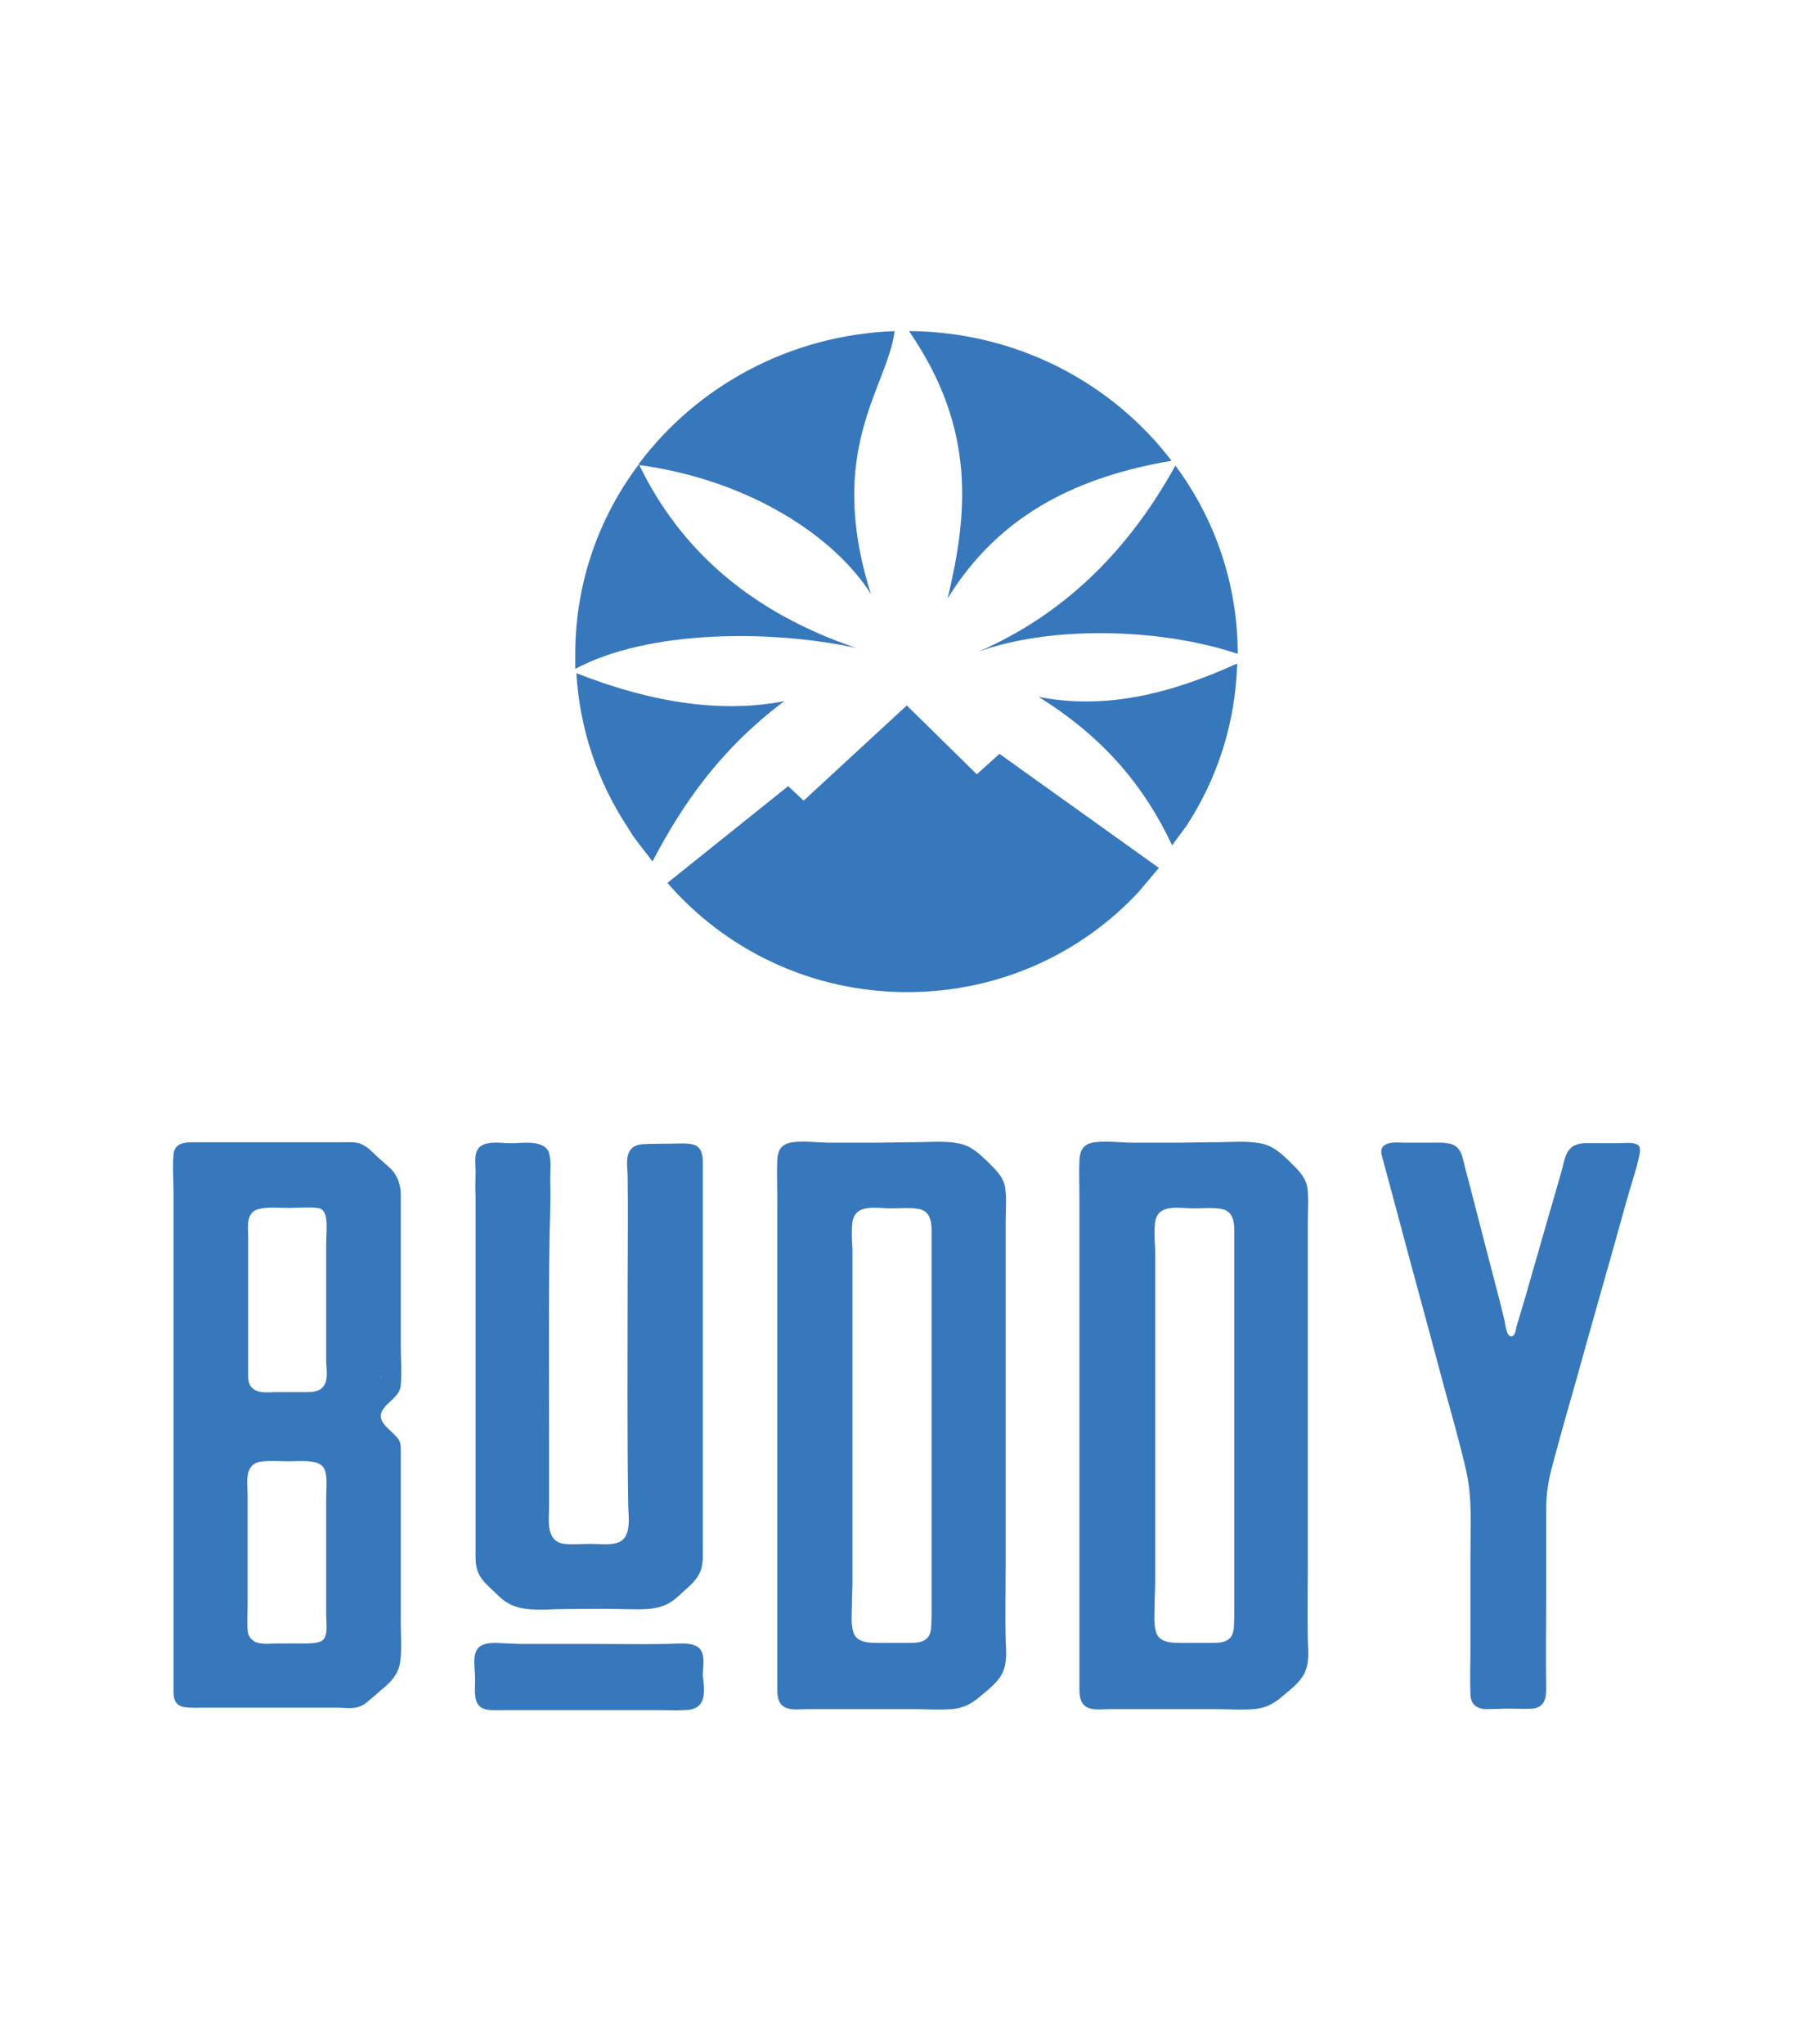 <svg width="110" height="124" viewBox="0 0 110 124" fill="none" xmlns="http://www.w3.org/2000/svg">
<path d="M38.754 28.146L38.788 28.178L38.754 28.146ZM55.152 20.087C61.678 20.12 67.468 23.219 71.082 27.95C65.56 28.896 60.708 31.082 57.495 36.302C58.7 31.245 59.269 26.058 55.152 20.087Z" fill="#3777BC"/>
<path d="M71.314 28.244C73.69 31.441 75.096 35.388 75.096 39.662C70.411 38.096 63.785 37.933 59.367 39.532C64.521 37.281 68.436 33.464 71.314 28.244Z" fill="#3777BC"/>
<path d="M75.063 40.249C74.962 43.87 73.858 47.231 71.984 50.102L71.114 51.276C69.441 47.72 66.998 44.751 63.015 42.272C67.131 43.087 71.114 42.043 75.063 40.249Z" fill="#3777BC"/>
<path d="M38.754 28.146L38.788 28.211C45.514 29.124 50.668 32.583 52.843 36.041C50.066 27.265 53.814 23.578 54.282 20.087C47.89 20.316 42.268 23.448 38.754 28.146Z" fill="#3777BC"/>
<path d="M38.786 28.21L38.753 28.178C36.343 31.375 34.904 35.355 34.904 39.661C34.904 39.955 34.904 40.281 34.904 40.575C39.355 38.193 46.785 38.193 51.938 39.303C45.68 37.182 41.33 33.463 38.786 28.21Z" fill="#3777BC"/>
<path d="M38.685 51.081C38.451 50.787 38.25 50.461 38.05 50.134C36.276 47.427 35.172 44.262 34.971 40.836C39.689 42.696 43.906 43.251 47.587 42.533C43.705 45.437 41.396 48.797 39.589 52.255L38.685 51.081Z" fill="#3777BC"/>
<path d="M69.106 54.082C65.626 57.834 60.639 60.183 55.05 60.183C49.194 60.183 44.007 57.605 40.493 53.56L47.822 47.688L48.759 48.569L55.017 42.794L59.267 46.97L60.639 45.73L70.311 52.647L69.106 54.082Z" fill="#3777BC"/>
<path d="M23.16 83.481C23.126 83.451 23.126 83.451 23.126 83.481C23.126 83.511 23.16 83.511 23.16 83.481ZM15.057 75.117C15.057 77.321 15.057 79.555 15.057 81.76C15.057 82.303 15.057 82.877 15.057 83.42C15.057 83.752 15.091 84.085 15.432 84.296C15.806 84.537 16.351 84.447 16.794 84.447C17.406 84.447 18.019 84.447 18.632 84.447C19.075 84.447 19.483 84.387 19.688 83.994C19.926 83.571 19.79 82.967 19.79 82.514V78.801V75.51C19.79 74.996 19.858 74.453 19.79 73.939C19.756 73.607 19.619 73.305 19.245 73.275C18.7 73.215 18.087 73.275 17.543 73.275C16.998 73.275 16.419 73.215 15.874 73.305C14.853 73.426 15.057 74.453 15.057 75.117ZM19.688 99.363C19.892 98.97 19.79 98.397 19.79 97.974C19.79 96.706 19.79 95.438 19.79 94.2C19.79 93.082 19.79 91.996 19.79 90.878C19.79 90.395 19.858 89.822 19.756 89.338C19.688 89.006 19.483 88.795 19.109 88.704C18.598 88.584 17.985 88.644 17.474 88.644C16.93 88.644 16.317 88.584 15.772 88.674C14.785 88.855 15.023 90.033 15.023 90.667C15.023 92.901 15.023 95.106 15.023 97.34C15.023 97.853 14.989 98.397 15.023 98.91C15.057 99.212 15.194 99.453 15.5 99.604C15.909 99.786 16.453 99.695 16.896 99.695C17.509 99.695 18.087 99.695 18.7 99.695C19.109 99.665 19.517 99.665 19.688 99.363ZM24.284 100.782C24.215 101.386 23.875 101.869 23.398 102.292C23.092 102.533 22.82 102.805 22.513 103.047C22.241 103.288 21.968 103.53 21.56 103.59C21.186 103.65 20.777 103.59 20.368 103.59C19.892 103.59 19.415 103.59 18.939 103.59C17.168 103.59 15.432 103.59 13.662 103.59H12.504C12.095 103.59 11.619 103.62 11.21 103.56C10.631 103.469 10.529 103.077 10.529 102.624C10.529 101.054 10.529 99.514 10.529 97.944C10.529 94.864 10.529 91.754 10.529 88.674V86.379V77.019V72.369C10.529 71.584 10.461 70.799 10.529 70.014C10.597 69.38 11.108 69.29 11.721 69.29C13.491 69.29 15.262 69.29 16.998 69.29C17.883 69.29 18.802 69.29 19.688 69.29C20.096 69.29 20.505 69.29 20.913 69.29C21.288 69.29 21.662 69.259 22.003 69.441C22.309 69.591 22.581 69.863 22.82 70.105C23.092 70.346 23.364 70.588 23.637 70.829C24.147 71.312 24.318 71.886 24.318 72.52C24.318 74.03 24.318 75.54 24.318 77.049C24.318 78.62 24.318 80.19 24.318 81.73C24.318 82.484 24.386 83.239 24.318 83.994C24.284 84.719 23.535 84.99 23.194 85.564C22.82 86.259 23.705 86.712 24.113 87.225C24.318 87.466 24.318 87.738 24.318 88.04C24.318 88.433 24.318 88.795 24.318 89.187C24.318 90.757 24.318 92.328 24.318 93.898C24.318 95.438 24.318 96.978 24.318 98.548C24.318 99.272 24.386 100.057 24.284 100.782Z" fill="#3777BC"/>
<path d="M28.854 71.069C28.854 70.646 28.752 70.102 28.991 69.71C29.331 69.197 30.25 69.317 30.795 69.347C31.408 69.378 32.089 69.227 32.702 69.408C33.008 69.499 33.246 69.68 33.314 69.951C33.451 70.434 33.383 71.008 33.383 71.491C33.416 72.578 33.383 73.665 33.348 74.752C33.28 79.161 33.314 83.599 33.314 88.007C33.314 89.125 33.314 90.242 33.314 91.389C33.314 92.144 33.076 93.503 34.234 93.654C34.744 93.714 35.323 93.654 35.834 93.654C36.344 93.654 36.957 93.744 37.434 93.593C38.387 93.322 38.115 91.933 38.115 91.269C38.047 86.83 38.081 82.422 38.081 77.983C38.081 75.749 38.115 73.514 38.081 71.28C38.047 70.525 37.842 69.499 39 69.408C39.545 69.378 40.089 69.378 40.6 69.378C41.043 69.378 41.656 69.317 42.098 69.438C42.575 69.589 42.643 70.102 42.643 70.495C42.643 71.008 42.643 71.491 42.643 72.005V75.356V81.939V88.642C42.643 89.759 42.643 90.846 42.643 91.963C42.643 92.537 42.643 93.11 42.643 93.684C42.643 94.197 42.677 94.711 42.541 95.194C42.404 95.616 42.098 95.979 41.758 96.281C41.383 96.613 41.043 96.975 40.6 97.247C39.749 97.73 38.694 97.609 37.74 97.609C36.549 97.579 35.357 97.609 34.166 97.609C33.212 97.609 32.123 97.76 31.204 97.428C30.693 97.247 30.352 96.915 30.012 96.583C29.672 96.251 29.263 95.918 29.059 95.496C28.82 95.013 28.854 94.529 28.854 94.016C28.854 93.473 28.854 92.959 28.854 92.416C28.854 90.181 28.854 87.947 28.854 85.713C28.854 84.626 28.854 83.539 28.854 82.452C28.854 80.248 28.854 78.013 28.854 75.809C28.854 74.752 28.854 73.665 28.854 72.609C28.82 72.095 28.854 71.582 28.854 71.069ZM42.507 103.346C42.302 103.648 41.894 103.739 41.485 103.739C40.941 103.769 40.396 103.739 39.885 103.739C39.102 103.739 38.353 103.739 37.57 103.739C35.97 103.739 34.336 103.739 32.736 103.739C31.953 103.739 31.169 103.739 30.421 103.739C29.91 103.739 29.229 103.829 28.957 103.316C28.718 102.863 28.854 102.169 28.82 101.685C28.82 101.202 28.65 100.417 28.991 99.995C29.331 99.572 30.182 99.662 30.693 99.693C30.999 99.693 31.272 99.723 31.578 99.723C31.953 99.723 35.766 99.723 35.766 99.723C37.332 99.723 38.932 99.753 40.498 99.723C41.043 99.723 42.03 99.572 42.438 99.995C42.813 100.387 42.643 101.112 42.643 101.595C42.677 102.108 42.847 102.863 42.507 103.346Z" fill="#3777BC"/>
<path d="M52.538 73.303C52.028 73.394 51.789 73.695 51.721 74.118C51.653 74.662 51.687 75.235 51.721 75.779C51.721 76.956 51.721 78.134 51.721 79.342V86.468C51.721 88.551 51.721 90.665 51.721 92.748C51.721 93.805 51.721 94.862 51.721 95.918C51.721 96.401 51.687 96.915 51.687 97.398C51.687 97.881 51.619 98.455 51.755 98.938C51.925 99.723 52.879 99.662 53.594 99.662C54.104 99.662 54.581 99.662 55.092 99.662C55.534 99.662 56.045 99.662 56.317 99.3C56.556 98.968 56.488 98.485 56.522 98.092C56.522 97.549 56.522 96.975 56.522 96.432V93.261C56.522 89.034 56.522 84.837 56.522 80.61C56.522 78.617 56.522 76.624 56.522 74.632C56.522 74.088 56.419 73.424 55.705 73.333C55.16 73.243 54.615 73.303 54.07 73.303C53.526 73.303 53.015 73.212 52.538 73.303ZM60.811 101.504C60.539 102.048 59.994 102.471 59.518 102.863C59.007 103.316 58.496 103.618 57.747 103.678C56.964 103.739 56.181 103.678 55.398 103.678C53.662 103.678 51.925 103.678 50.189 103.678C49.781 103.678 49.372 103.678 48.998 103.678C48.623 103.678 48.215 103.739 47.84 103.648C47.227 103.497 47.159 102.954 47.159 102.471C47.159 100.961 47.159 99.421 47.159 97.911C47.159 94.862 47.159 91.842 47.159 88.793C47.159 88.038 47.159 87.253 47.159 86.498C47.159 83.418 47.159 80.338 47.159 77.228C47.159 75.688 47.159 74.118 47.159 72.578C47.159 71.854 47.125 71.099 47.159 70.374C47.193 69.77 47.398 69.378 48.112 69.287C48.861 69.197 49.645 69.317 50.394 69.317C51.245 69.317 52.13 69.317 52.981 69.317C53.832 69.317 54.683 69.287 55.568 69.287C56.386 69.287 57.271 69.197 58.088 69.347C58.837 69.468 59.313 69.891 59.824 70.374C60.335 70.887 60.845 71.31 60.982 72.005C61.084 72.699 61.016 73.424 61.016 74.118V76.413V94.922C61.016 96.462 60.982 97.972 61.016 99.511C61.05 100.176 61.118 100.87 60.811 101.504Z" fill="#3777BC"/>
<path d="M70.905 73.303C70.394 73.394 70.156 73.695 70.088 74.118C70.02 74.662 70.054 75.235 70.088 75.779C70.088 76.956 70.088 78.134 70.088 79.342V86.468C70.088 88.551 70.088 90.665 70.088 92.748C70.088 93.805 70.088 94.862 70.088 95.918C70.088 96.401 70.054 96.915 70.054 97.398C70.054 97.881 69.986 98.455 70.122 98.938C70.292 99.723 71.245 99.662 71.96 99.662C72.471 99.662 72.948 99.662 73.458 99.662C73.901 99.662 74.412 99.662 74.684 99.3C74.922 98.968 74.854 98.485 74.888 98.092C74.888 97.549 74.888 96.975 74.888 96.432V93.261C74.888 89.034 74.888 84.837 74.888 80.61C74.888 78.617 74.888 76.624 74.888 74.632C74.888 74.088 74.786 73.424 74.071 73.333C73.526 73.243 72.982 73.303 72.437 73.303C71.892 73.303 71.382 73.212 70.905 73.303ZM79.144 101.504C78.871 102.048 78.327 102.471 77.85 102.863C77.34 103.316 76.829 103.618 76.08 103.678C75.297 103.739 74.514 103.678 73.731 103.678C71.994 103.678 70.258 103.678 68.522 103.678C68.113 103.678 67.705 103.678 67.33 103.678C66.956 103.678 66.547 103.739 66.173 103.648C65.56 103.497 65.492 102.954 65.492 102.471C65.492 100.961 65.492 99.421 65.492 97.911C65.492 94.862 65.492 91.842 65.492 88.793C65.492 88.038 65.492 87.253 65.492 86.498C65.492 83.418 65.492 80.338 65.492 77.228C65.492 75.688 65.492 74.118 65.492 72.578C65.492 71.854 65.458 71.099 65.492 70.374C65.526 69.77 65.73 69.378 66.445 69.287C67.194 69.197 67.977 69.317 68.726 69.317C69.577 69.317 70.462 69.317 71.313 69.317C72.165 69.317 73.016 69.287 73.901 69.287C74.718 69.287 75.603 69.197 76.42 69.347C77.169 69.468 77.646 69.891 78.157 70.374C78.667 70.887 79.178 71.31 79.314 72.005C79.416 72.699 79.348 73.424 79.348 74.118V76.413V94.922C79.348 96.462 79.314 97.972 79.348 99.511C79.382 100.176 79.45 100.87 79.144 101.504Z" fill="#3777BC"/>
<path d="M99.428 70.254C99.224 71.129 98.918 72.005 98.679 72.881C97.692 76.444 96.671 79.976 95.683 83.539C95.172 85.321 94.662 87.132 94.185 88.914C93.947 89.789 93.811 90.605 93.811 91.51C93.811 92.416 93.811 93.352 93.811 94.258C93.811 94.469 93.811 96.764 93.811 96.764C93.811 98.636 93.777 100.478 93.811 102.35C93.811 102.924 93.777 103.558 92.994 103.648C92.517 103.679 92.04 103.648 91.564 103.648C91.087 103.648 90.61 103.679 90.134 103.679C89.487 103.648 89.215 103.286 89.215 102.743C89.18 101.837 89.215 100.931 89.215 100.025C89.215 98.183 89.215 96.341 89.215 94.5C89.215 92.718 89.351 90.906 88.942 89.155C88.534 87.374 88.023 85.623 87.546 83.871C86.593 80.278 85.606 76.715 84.653 73.122C84.414 72.246 84.176 71.341 83.938 70.465C83.869 70.163 83.665 69.74 83.972 69.499C84.278 69.227 84.891 69.318 85.299 69.318C85.776 69.318 86.253 69.318 86.729 69.318C87.138 69.318 87.58 69.287 87.955 69.378C88.67 69.529 88.738 70.224 88.874 70.767C89.351 72.549 89.793 74.33 90.27 76.142C90.508 77.047 90.747 77.983 90.985 78.889C91.087 79.312 91.189 79.735 91.291 80.127C91.325 80.308 91.394 81.033 91.666 81.063C91.938 81.093 91.972 80.641 92.006 80.49C92.142 80.037 92.279 79.584 92.415 79.131C92.687 78.225 92.925 77.319 93.198 76.413C93.709 74.632 94.219 72.85 94.73 71.099C94.9 70.556 94.934 69.68 95.649 69.439C95.956 69.318 96.33 69.348 96.671 69.348C97.181 69.348 97.692 69.348 98.203 69.348C98.543 69.348 99.088 69.257 99.394 69.469C99.564 69.59 99.496 69.982 99.428 70.254Z" fill="#3777BC"/>
</svg>

